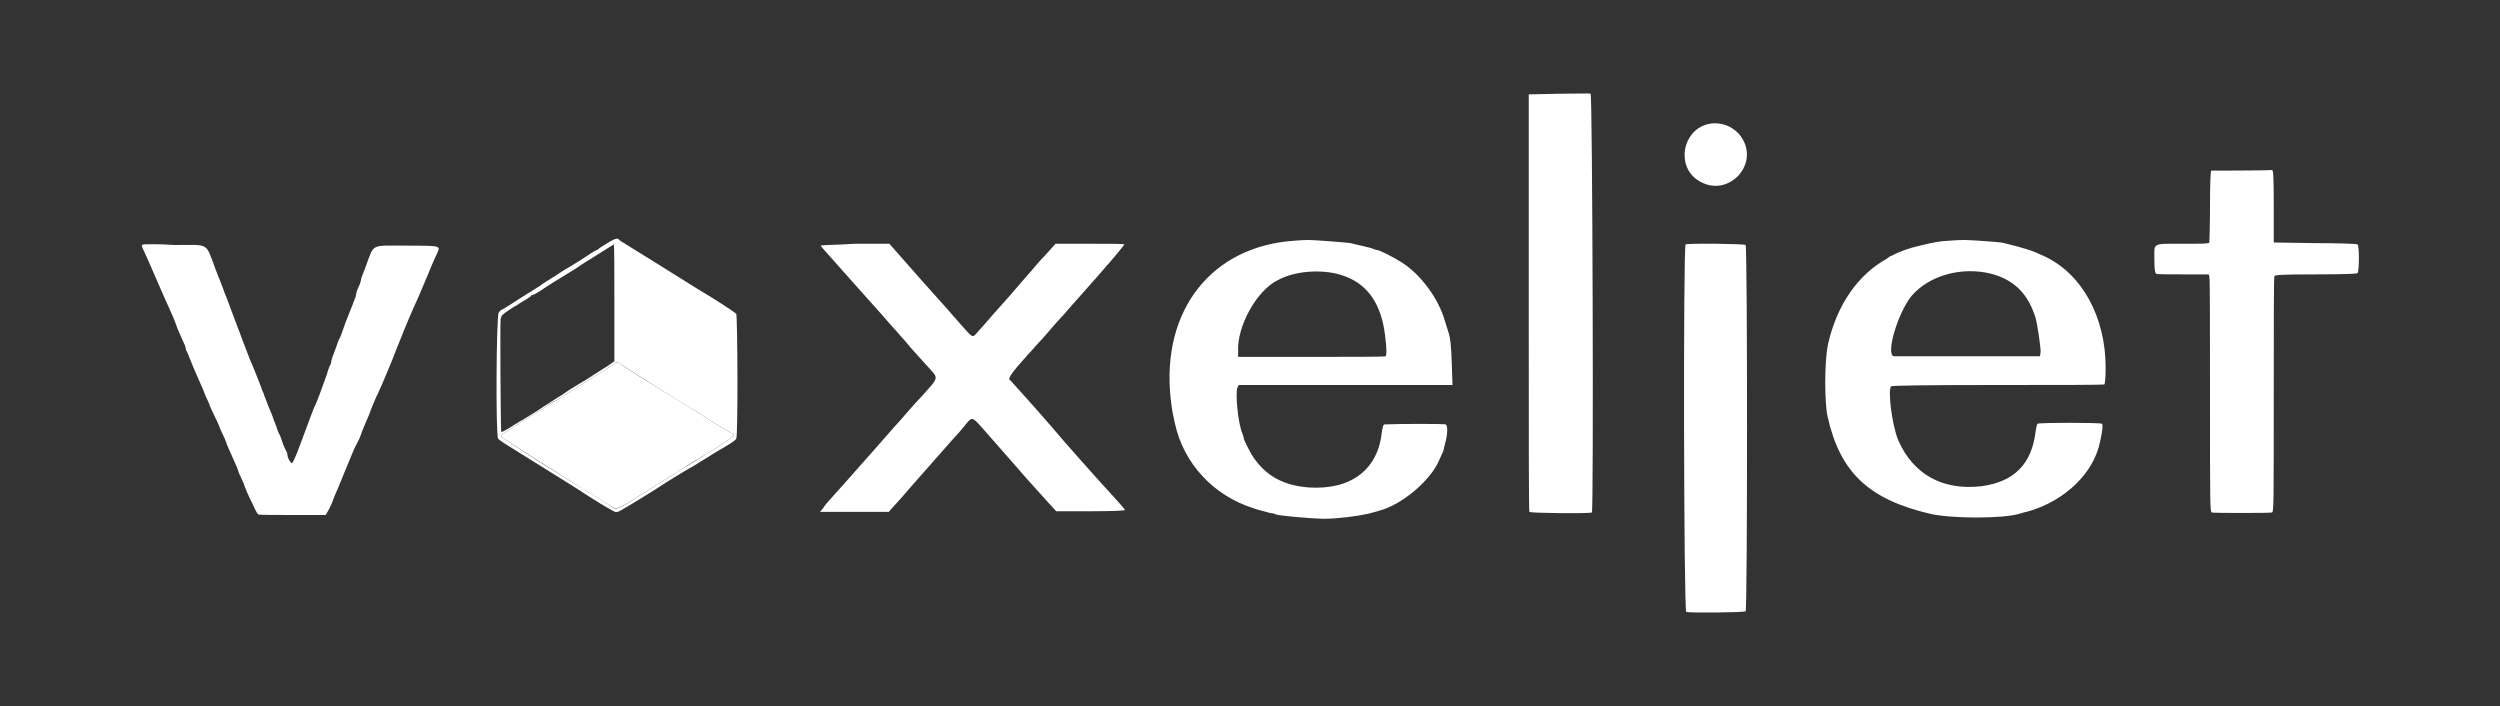 <?xml version="1.0" encoding="utf-8"?>
<!-- Generator: Adobe Illustrator 23.1.0, SVG Export Plug-In . SVG Version: 6.00 Build 0)  -->
<svg version="1.1" id="svg" xmlns="http://www.w3.org/2000/svg" xmlns:xlink="http://www.w3.org/1999/xlink" x="0px" y="0px"
	 viewBox="0 0 400 113" style="enable-background:new 0 0 400 113;" xml:space="preserve">
<rect x="0" y="0" width="400" height="113" fill="#333333" stroke="none"/>
<style type="text/css">
	.st0{fill-rule:evenodd;clip-rule:evenodd;fill:#FFFFFF;}
</style>
<path id="path0" class="st0" d="M249.4,15l-4.8,0.1l0,33.3c0,22.2,0,33.4,0.1,33.5c0.1,0.2,9.3,0.3,10,0.1c0.3-0.1,0.1-67-0.2-67
	C254.4,14.9,252.1,15,249.4,15 M353.8,27.3c-0.1,0-0.2,1.8-0.2,5.7c0,3.1-0.1,5.7-0.1,5.8c-0.1,0.2-1.1,0.2-4.1,0.2
	c-5.2,0-4.7-0.2-4.7,2.5c0,1.6,0.1,2.2,0.3,2.3c0.1,0.1,2.1,0.1,4.3,0.1l4.1,0l0.1,0.4c0.1,0.2,0.1,8.8,0.1,19
	c0,17.6,0,18.6,0.3,18.7c0.4,0.1,9.2,0.1,9.6,0c0.3-0.1,0.3-0.9,0.3-18.8c0-10.3,0-18.8,0.1-19c0.1-0.2,0.8-0.3,6.6-0.3
	c4.9,0,6.6-0.1,6.7-0.2c0.3-0.3,0.3-4.4,0-4.6c-0.1-0.1-3.2-0.2-6.8-0.2l-6.6-0.1l0-5.8c0-5.4-0.1-5.8-0.3-5.8
	C362.7,27.3,354,27.3,353.8,27.3 M207.3,38.5c-13.4,0.8-21.5,11.1-20,25.2c0.2,1.8,0.3,2.3,0.7,4.1c1.4,6.4,6.2,11.5,12.5,13.5
	c0.5,0.2,1.3,0.4,1.7,0.5c0.4,0.1,1,0.3,1.2,0.3s0.6,0.1,0.7,0.2c0.4,0.2,5.8,0.7,7.8,0.7c2.1,0,5.2-0.4,7-0.8
	c0.7-0.2,1.6-0.4,1.8-0.5c3.5-0.9,7.9-4.6,9.4-7.7c0.7-1.6,0.9-1.9,0.9-2.1c0-0.1,0.1-0.5,0.2-0.9c0.4-1.3,0.5-2.9,0.1-3.1
	c-0.3-0.1-7.4-0.1-9.6,0c-0.4,0-0.4,0.1-0.6,1.2c-0.6,6-4.9,9.3-11.6,8.9c-4.2-0.3-7.1-1.9-9.2-5.2c-0.4-0.7-1.3-2.4-1.3-2.7
	c0-0.1-0.1-0.4-0.2-0.7c-0.7-1.5-1.2-6.6-0.8-7.4l0.2-0.4h17.1h17.1l-0.1-3c-0.1-3-0.2-4.5-0.6-5.6c-0.1-0.3-0.3-1-0.5-1.6
	c-1-3.6-3.9-7.5-6.9-9.4c-1.4-0.9-3.6-2-4-2c-0.1,0-0.3-0.1-0.4-0.1c-0.1-0.1-0.8-0.3-1.7-0.5c-0.8-0.2-1.8-0.4-2.1-0.5
	c-0.6-0.1-5.8-0.5-6.6-0.5C209.4,38.4,208.4,38.4,207.3,38.5 M312.1,38.5c-1.9,0.1-2.4,0.2-4.9,0.8c-1.8,0.4-3.4,1-4.5,1.6
	c-0.3,0.1-0.6,0.3-0.8,0.5c-4.6,2.5-8,7.4-9.4,13.6c-0.6,2.7-0.6,9.2-0.1,11.6c2,9,6.6,13.3,16.4,15.6c3.4,0.8,11.7,0.8,14.3,0
	c0.3-0.1,1-0.3,1.5-0.4c5.8-1.7,10.4-6.1,11.4-11.1c0.4-1.7,0.5-2.8,0.3-2.9c-0.2-0.2-10-0.2-10.3,0c-0.1,0.1-0.2,0.6-0.3,1.2
	c-0.6,5.2-3.4,8.1-8.7,8.8c-6.2,0.7-10.9-1.9-13.3-7.4c-1-2.5-1.7-8.1-1.1-8.6c0.2-0.1,4.7-0.2,17.1-0.2c9.3,0,16.9,0,17-0.1
	c0.1-0.1,0.2-1.2,0.2-2.7c0-8.1-3.8-15-9.8-17.8c-2.2-1-2.5-1.1-6.4-2.1c-0.6-0.2-5.6-0.5-6.3-0.5C314.2,38.4,313.2,38.4,312.1,38.5
	 M269.7,39.1c-0.4,0.1-0.3,58.7,0.1,58.8c0.6,0.2,9.4,0.1,9.5-0.1c0.3-0.3,0.3-58.2,0-58.6C279.1,39,270.2,38.9,269.7,39.1
	 M131.3,39.3c0,0.1,1.4,1.6,5.2,5.9c2.1,2.4,4.6,5.1,5.6,6.3c0.4,0.5,1.2,1.3,1.6,1.8c0.4,0.5,1.3,1.4,1.9,2.2
	c0.6,0.7,1.9,2.1,2.7,3c2,2.2,2,1.7-0.9,5c-0.7,0.7-2.2,2.4-3.4,3.8c-1.2,1.3-2.9,3.3-3.8,4.3c-0.9,1-2.3,2.6-3.1,3.5
	c-0.8,0.9-2.2,2.5-3.2,3.6c-1,1.1-2,2.2-2.2,2.6l-0.5,0.6l5.5,0l5.5,0L143,81c0.4-0.4,1.8-2,3-3.4c2.3-2.6,4.6-5.2,6.7-7.6
	c0.7-0.7,1.5-1.7,1.9-2.2c0.9-1.1,1-1.1,2.5,0.6c0.7,0.8,2,2.3,2.9,3.3c0.9,1,2.8,3.2,4.2,4.8c1.4,1.6,3.1,3.4,3.7,4.1l1.1,1.2h5.5
	c3.5,0,5.5-0.1,5.5-0.2c0-0.1-0.8-1-1.8-2.1c-1.6-1.7-8.2-9.1-10.1-11.4c-2.6-3-6.3-7.1-6.4-7.2c-0.6-0.2,0-1.1,2.8-4.2
	c0.5-0.5,1.4-1.6,2.1-2.3c0.7-0.8,1.6-1.8,2-2.3c0.4-0.5,1.6-1.7,2.5-2.8c3.8-4.3,5.6-6.3,5.8-6.6c0.6-0.6,3-3.5,3-3.6
	c0-0.1-2.5-0.1-5.5-0.1h-5.5l-1,1.1c-0.5,0.6-1.1,1.2-1.2,1.3c-0.1,0.1-1,1.1-2,2.3c-1,1.1-1.9,2.2-2,2.3c-0.1,0.1-0.7,0.8-1.3,1.5
	c-0.6,0.7-1.8,2-2.5,2.8c-0.7,0.8-1.7,2-2.2,2.5c-1.2,1.4-0.9,1.4-2.9-0.8c-0.6-0.7-3.4-3.9-6.3-7.1l-5.2-5.9h-5.5
	C133.8,39.2,131.3,39.2,131.3,39.3 M213.9,43.8c4,1,6.4,3.6,7.4,8c0.4,1.9,0.7,5,0.4,5.2c-0.1,0.1-5.5,0.1-11.9,0.1l-11.7,0l0-0.9
	c-0.2-4,3-9.8,6.4-11.4C207.1,43.4,210.9,43.1,213.9,43.8 M318.6,43.8c3.7,1,5.9,3.2,7.1,7.1c0.3,1.1,0.8,4.5,0.8,5.4l-0.1,0.7
	l-11.5,0c-6.3,0-11.7,0-11.9,0c-1.3-0.3,0.6-6.8,2.8-9.6C308.6,44.1,313.8,42.6,318.6,43.8 M98.1,58.3c-0.2,0.2-1.6,1.1-3.1,2
	c-1.5,0.9-3.2,2-3.8,2.4c-0.6,0.4-1.4,0.9-1.8,1.1c-0.4,0.2-1.3,0.8-2,1.2c-0.7,0.5-2.7,1.7-4.3,2.7c-1.9,1.2-2.9,1.9-2.9,2.1
	c0,0.2,5.4,3.6,11.6,7.5c2.6,1.6,4.9,3,5.8,3.6c1.1,0.7,0.8,0.9,6-2.4c0.8-0.5,3.6-2.3,4-2.5c0.2-0.1,1-0.6,1.7-1.1
	c0.8-0.5,2.4-1.5,3.8-2.3c1.3-0.8,2.8-1.8,3.3-2.1c0.9-0.6,1.3-1.2,0.7-1.2c-0.2,0-3.3-1.9-5.9-3.6c-0.3-0.2-3.1-1.9-6.2-3.8
	c-3.1-1.9-5.7-3.6-5.8-3.7C98.8,57.9,98.6,57.9,98.1,58.3"/>
<path id="path2" class="st0" d="M273.1,19.9c-3.9,1.1-4.9,6.6-1.5,8.9c4.9,3.3,10.5-2.9,6.6-7.4C276.9,20,275,19.4,273.1,19.9
	 M23,39.1c-0.4,0.1-0.4,0.2,0,1c0.2,0.4,0.9,2,1.6,3.6c1.1,2.6,2.1,4.8,3,6.8c0.2,0.4,0.5,1.2,0.7,1.8c0.2,0.6,0.7,1.6,0.9,2.1
	c0.3,0.6,0.5,1.1,0.5,1.3c0,0.1,0.1,0.3,0.1,0.4c0.1,0.1,0.4,0.8,0.7,1.6c0.3,0.8,0.8,1.9,1.1,2.6c0.9,2.1,1,2.2,1,2.3
	c0,0,0.2,0.6,0.5,1.2c0.3,0.6,0.5,1.1,0.5,1.2c0,0,0.3,0.7,0.7,1.5c0.4,0.8,0.7,1.5,0.7,1.5c0,0,0.2,0.6,0.5,1.2s0.7,1.5,0.8,1.9
	c0.2,0.5,0.5,1.2,0.7,1.6c0.9,2,1.1,2.5,1.1,2.6c0,0.1,0.2,0.6,0.5,1.2s0.5,1.1,0.5,1.2c0,0,0.2,0.5,0.4,1c0.2,0.5,0.6,1.3,0.8,1.7
	c0.5,1.1,0.8,1.7,1,1.9c0.1,0.1,2.6,0.1,5.5,0.1l5.3,0l0.3-0.5c0.2-0.3,0.5-0.9,0.7-1.4c0.2-0.5,0.4-1.1,0.5-1.3
	c0.1-0.2,0.8-1.8,1.5-3.6c1.7-4.1,1.5-3.7,2.2-5c0.3-0.6,0.5-1.2,0.5-1.2c0-0.1,0.3-0.8,0.8-2c0.1-0.2,0.5-1.1,0.8-2
	c0.4-0.9,0.8-2,1-2.3c0.6-1.2,2.7-6.3,2.9-6.9c0.1-0.3,0.4-1,0.6-1.5c0.2-0.5,0.4-1,0.4-1s0.2-0.5,0.4-1c0.2-0.5,1.2-2.9,2.3-5.3
	c1-2.4,2-4.7,2.1-5c0.3-0.7,0.7-1.6,0.9-2c0.5-1.1,0.4-1.1-5.1-1.1c-5.7,0-5-0.4-6.4,3.4c-0.2,0.5-0.4,1-0.5,1.3
	c-0.1,0.2-0.2,0.5-0.2,0.6s-0.1,0.4-0.2,0.8c-0.1,0.3-0.4,0.8-0.5,1.2C57.1,46.5,57,46.9,57,47s-0.1,0.3-0.1,0.5
	c-0.1,0.2-0.3,0.7-0.5,1.3c-0.2,0.5-0.5,1.2-0.6,1.5c-0.1,0.3-0.5,1.2-0.8,2.1s-0.6,1.7-0.7,1.8c-0.1,0.1-0.3,0.7-0.5,1.3
	c-0.2,0.6-0.5,1.3-0.6,1.6c-0.1,0.3-0.2,0.6-0.2,0.8c0,0.1-0.1,0.3-0.1,0.4c-0.1,0.1-0.4,0.8-0.6,1.6c-0.7,2-1.7,4.7-1.9,5
	c-0.1,0.1-0.9,2.3-1.8,4.7c-0.9,2.5-1.7,4.5-1.9,4.5c-0.2,0-0.7-0.8-0.7-1.3c0-0.2-0.1-0.5-0.2-0.6c-0.1-0.2-0.4-0.8-0.6-1.4
	c-0.2-0.6-0.4-1.2-0.5-1.3c-0.1-0.2-0.3-0.6-0.4-1c-0.1-0.4-0.4-1-0.5-1.3c-0.1-0.4-0.5-1.4-0.9-2.3c-0.3-0.9-0.7-1.7-0.7-1.9
	c-0.1-0.2-0.3-0.6-0.4-1c-0.4-1.1-1-2.5-1.1-2.8c-0.1-0.2-0.3-0.8-0.6-1.4c-0.2-0.6-0.8-2-1.2-3.1c-0.4-1.1-0.8-2.2-0.9-2.4
	c-0.2-0.5-1.6-4.3-1.8-4.8c-0.1-0.2-0.3-0.7-0.5-1.3c-0.2-0.5-0.4-1.1-0.5-1.3s-0.4-1-0.7-1.8c-1.7-4.4-0.8-3.9-6.6-3.9
	C25.4,39,23.1,39.1,23,39.1"/>
<path id="path3" class="st0" d="M97.5,38.7c-0.7,0.4-1.4,0.9-1.6,1c-0.1,0.1-0.3,0.3-0.4,0.3c-0.1,0-0.8,0.4-1.5,0.9
	c-0.8,0.5-2,1.3-2.7,1.7c-0.7,0.4-1.5,0.9-1.8,1.1c-0.2,0.2-1,0.6-1.7,1.1c-0.7,0.4-1.4,0.9-1.5,1c-0.6,0.4-2.6,1.6-3.2,2
	c-0.3,0.2-1.1,0.7-1.7,1.1c-0.6,0.4-1.2,0.7-1.2,0.7c-0.1,0-0.2,0.2-0.4,0.4c-0.4,0.5-0.5,19.8-0.1,20.2c0.1,0.1,0.6,0.5,1.1,0.8
	c1.7,1.1,11.8,7.3,12.6,7.9c2.3,1.5,4.7,2.9,5,3c0.5,0.1,0.3,0.2,6-3.3c2.6-1.7,4.9-3.1,5.1-3.2c0.2-0.1,0.8-0.5,1.4-0.8
	c3.2-2,4.2-2.6,5.4-3.3c0.7-0.4,1.4-0.9,1.5-1.1c0.3-0.5,0.2-19.7,0-20c-0.2-0.2-3-2.1-6.4-4.1c-1.6-1-10.7-6.7-12.2-7.6
	C98.8,38,98.6,38.1,97.5,38.7 M98.3,48.5v9.3l-1,0.7c-0.6,0.4-1.6,1-2.2,1.4c-0.6,0.4-1.7,1.1-2.4,1.5c-0.7,0.4-2,1.2-2.8,1.8
	c-0.9,0.5-1.7,1.1-1.9,1.2c-0.2,0.1-1.1,0.7-2,1.3s-1.8,1.1-2.1,1.3c-0.2,0.2-0.6,0.3-0.7,0.4c-0.1,0.1-0.5,0.3-0.8,0.5
	c-0.9,0.6-2.1,1.3-2.2,1.2C80.1,68.8,80,51.7,80.1,51c0.1-0.5,0.3-0.7,1.2-1.3c0.6-0.4,1.2-0.8,1.3-0.8c0.3-0.2,0.7-0.5,1.6-1
	c0.4-0.3,0.8-0.5,0.8-0.6c0-0.1,0.1-0.1,0.2-0.1c0.1,0,0.7-0.3,1.3-0.7c1-0.7,3.1-2,4.6-2.9c0.3-0.2,1.2-0.7,2-1.3
	c3-1.9,5-3.1,5.1-3.2C98.3,39.2,98.3,43.3,98.3,48.5 M99.2,58.2c0.1,0.1,2.8,1.8,5.8,3.7c3.1,1.9,5.8,3.6,6.2,3.8
	c2.6,1.7,5.7,3.6,5.9,3.6c0.6,0,0.2,0.6-0.7,1.2c-0.5,0.3-2,1.3-3.3,2.1c-1.3,0.8-3,1.9-3.8,2.3c-0.8,0.5-1.5,1-1.7,1.1
	c-0.4,0.2-3.2,2-4,2.5c-5.2,3.3-4.9,3.2-6,2.4c-0.9-0.6-3.1-2-5.8-3.6c-6.2-3.8-11.6-7.3-11.6-7.5c0-0.2,1-0.9,2.9-2.1
	c1.6-1,3.6-2.2,4.3-2.7c0.7-0.5,1.6-1,2-1.2c0.4-0.2,1.2-0.7,1.8-1.1c0.6-0.4,2.3-1.5,3.8-2.4c1.5-0.9,2.9-1.8,3.1-2
	C98.6,57.9,98.8,57.9,99.2,58.2"/>
</svg>
